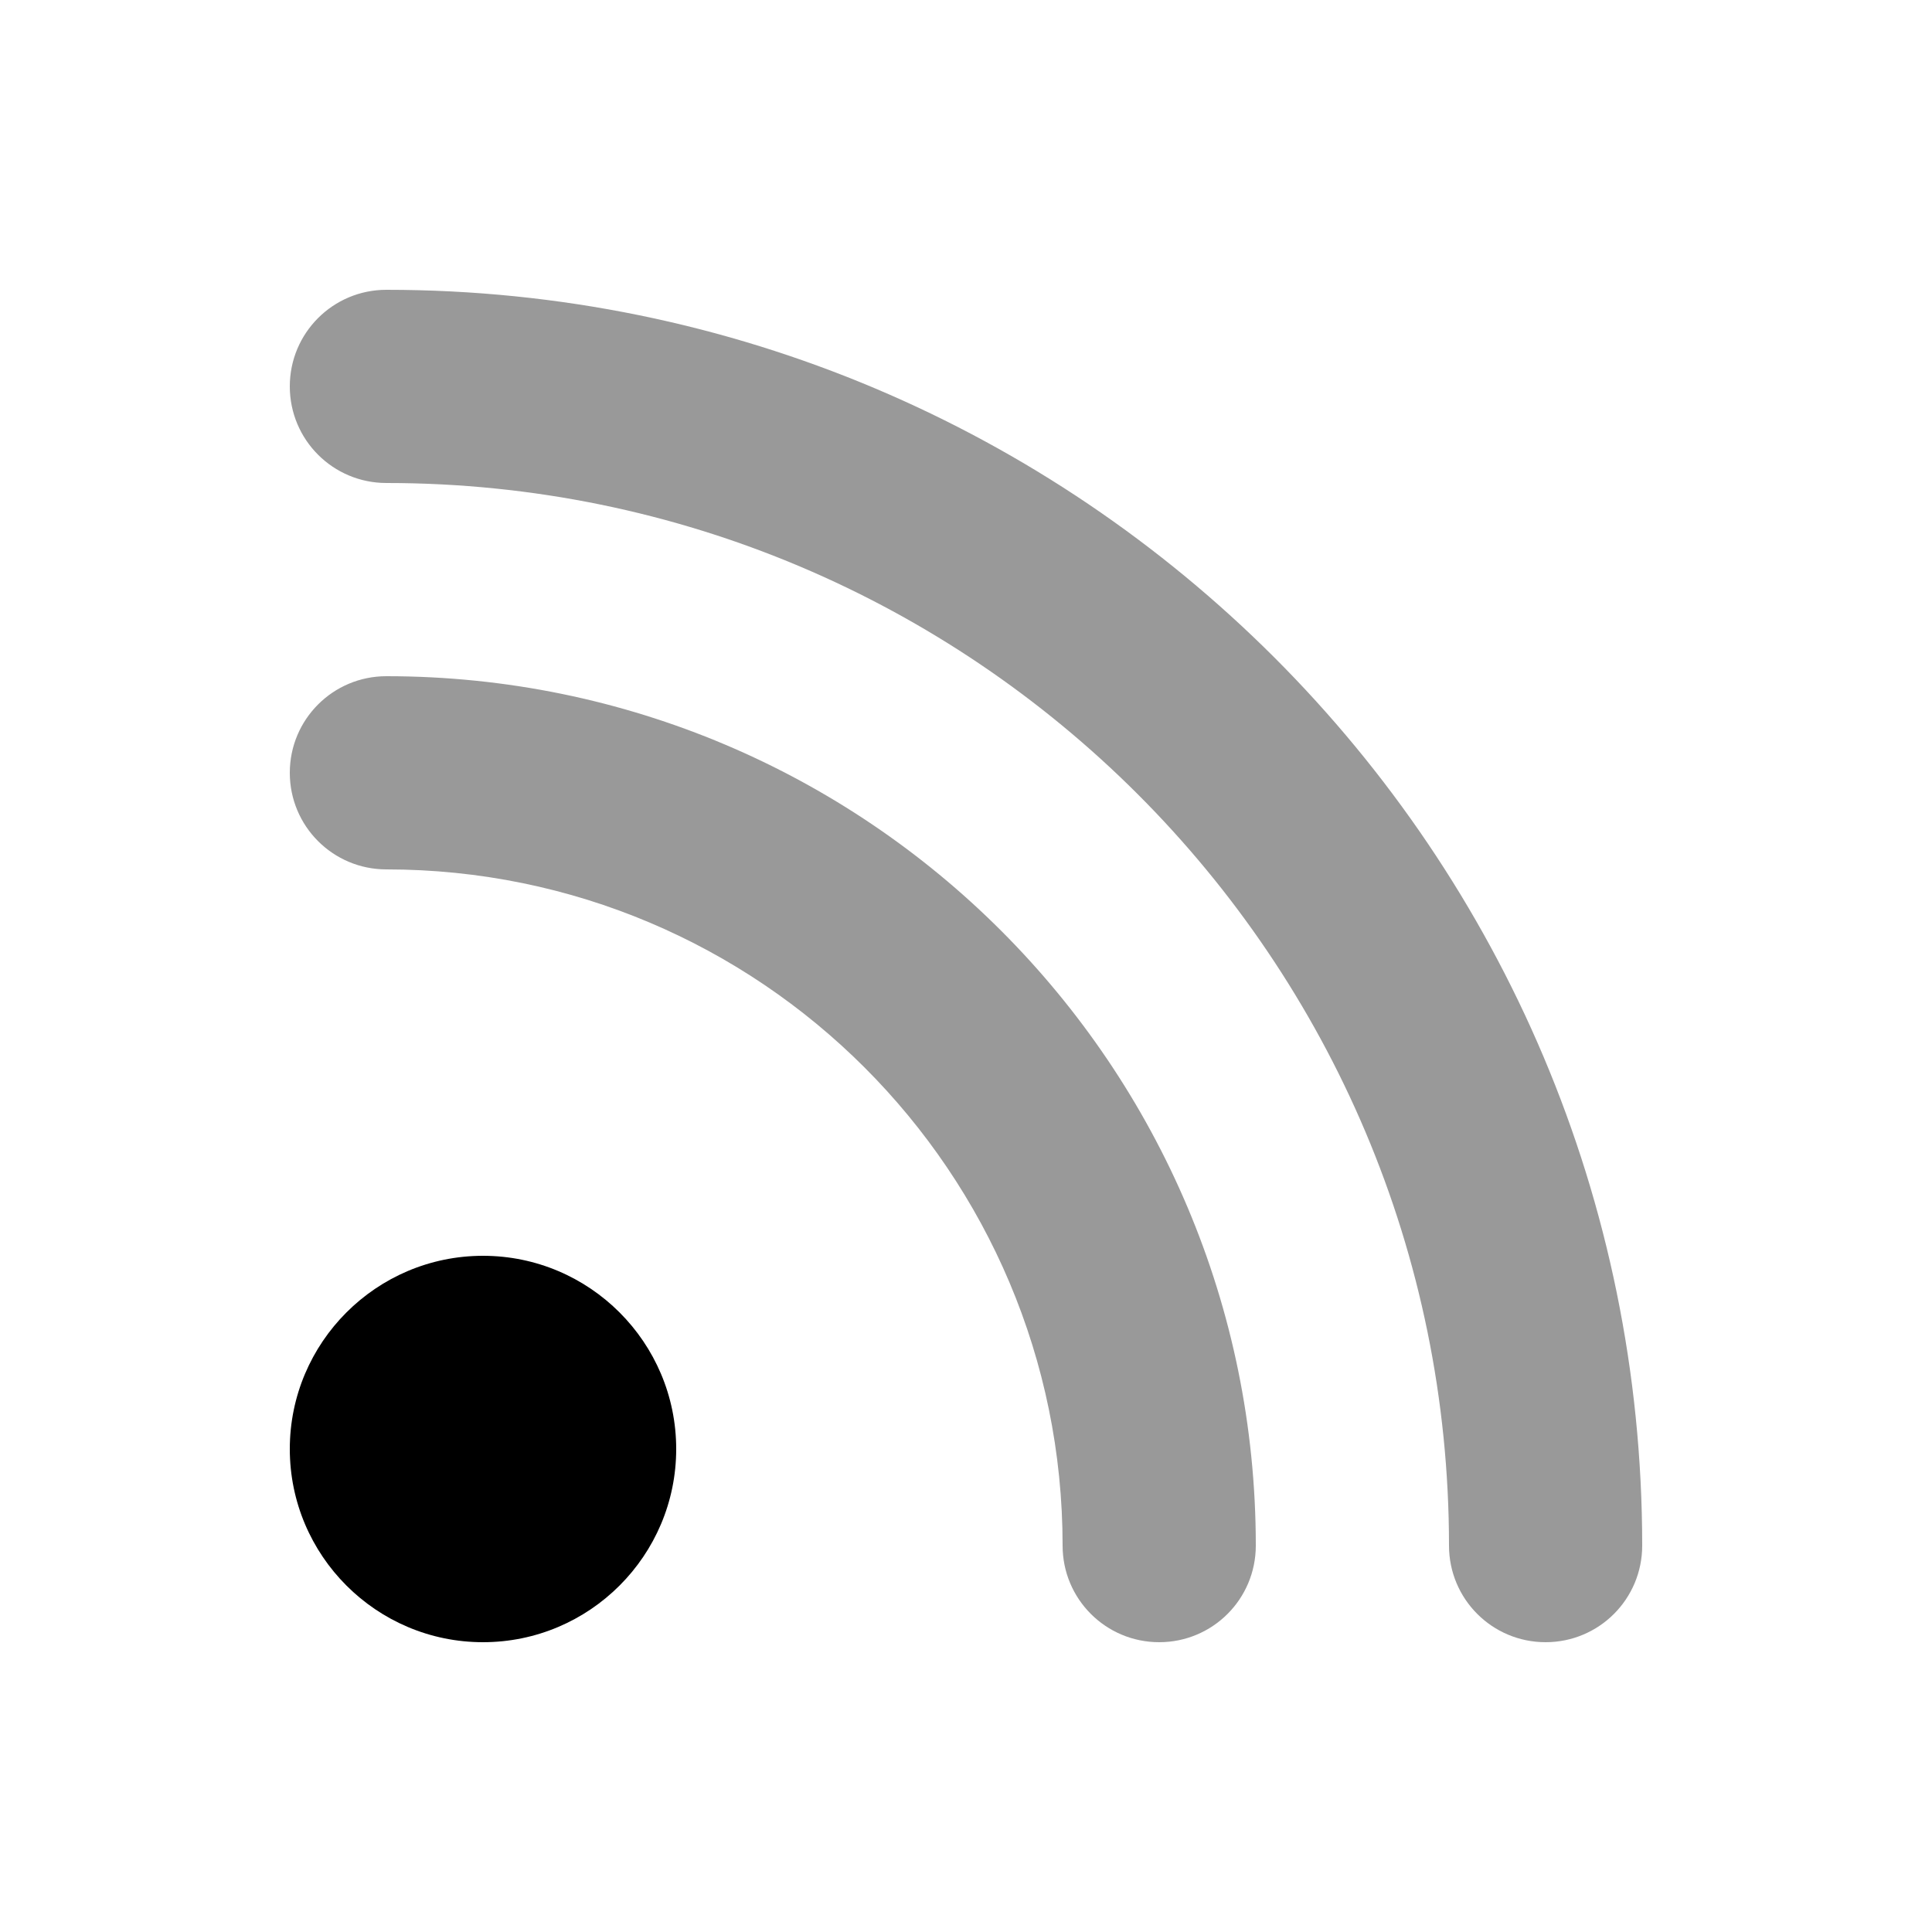 <svg xmlns="http://www.w3.org/2000/svg" viewBox="0 0 640 640"><!--! Font Awesome Pro 7.1.0 by @fontawesome - https://fontawesome.com License - https://fontawesome.com/license (Commercial License) Copyright 2025 Fonticons, Inc. --><path opacity=".4" fill="currentColor" d="M96 128C96 145.7 110.3 160 128 160C322.4 160 480 317.6 480 512C480 529.7 494.3 544 512 544C529.7 544 544 529.7 544 512C544 282.2 357.8 96 128 96C110.3 96 96 110.3 96 128zM96 256C96 273.7 110.3 288 128 288C251.7 288 352 388.3 352 512C352 529.7 366.3 544 384 544C401.7 544 416 529.7 416 512C416 352.9 287.1 224 128 224C110.3 224 96 238.3 96 256z"/><path fill="currentColor" d="M96 480C96 444.7 124.7 416 160 416C195.3 416 224 444.7 224 480C224 515.3 195.3 544 160 544C124.7 544 96 515.3 96 480z"/></svg>